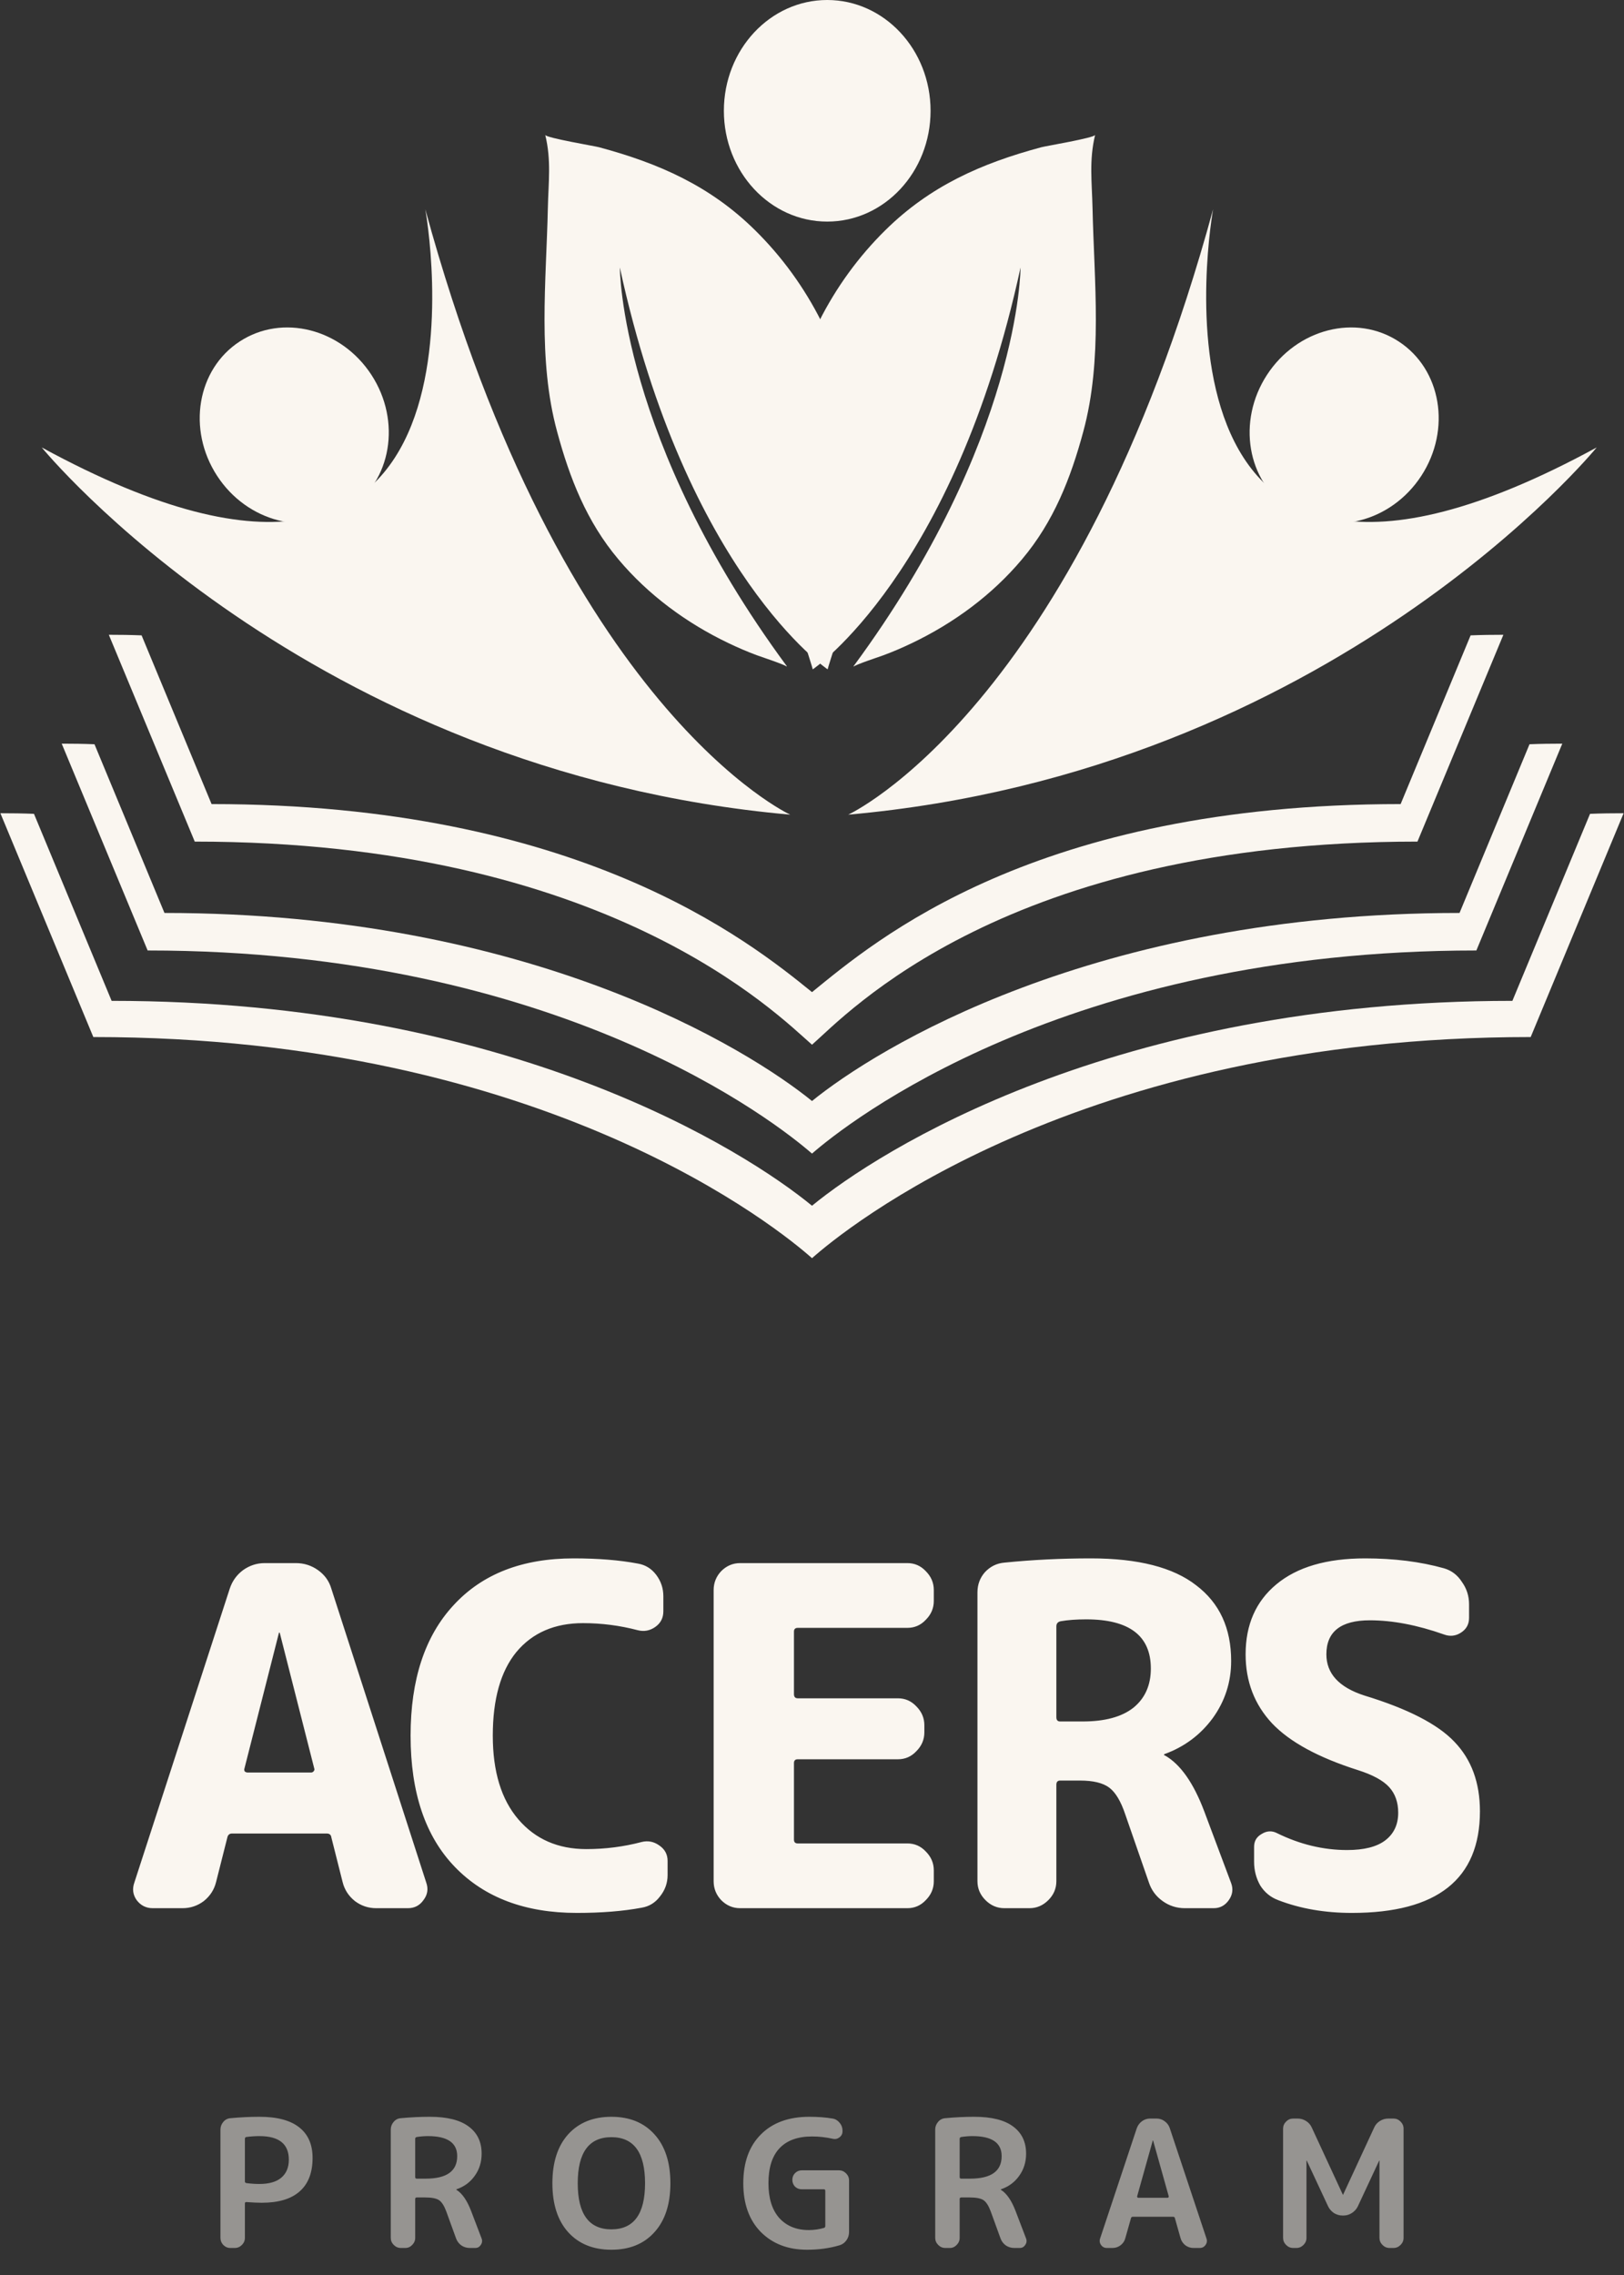 <svg width="110" height="154" viewBox="0 0 110 154" fill="none" xmlns="http://www.w3.org/2000/svg">
<rect x="0" y="0" width="110" height="154" fill="#333333" stroke="none"/>
<path d="M105.82 50.34L100 64.34C72.04 64.34 57.32 76.07 55 78.09V74.53C59.3 71.04 74.04 61.8 98.86 61.8L103.6 50.38C104.33 50.35 105.07 50.34 105.82 50.34Z" fill="#FAF6F0"/>
<path d="M4.18 50.34L10 64.34C37.96 64.34 52.68 76.07 55 78.09V74.53C50.7 71.04 35.96 61.8 11.14 61.8L6.4 50.38C5.67 50.35 4.93 50.34 4.18 50.34Z" fill="#FAF6F0"/>
<path d="M101.83 42.97L96.01 56.97C68.05 56.97 57.32 68.7 55 70.72V67.16C59.3 63.67 70.05 54.43 94.87 54.43L99.61 43.01C100.34 42.98 101.08 42.97 101.83 42.97Z" fill="#FAF6F0"/>
<path d="M7.371 42.97L13.191 56.97C41.151 56.97 52.681 68.7 55.001 70.72V67.16C50.701 63.67 39.151 54.43 14.331 54.43L9.591 43.01C8.861 42.98 8.121 42.97 7.371 42.97Z" fill="#FAF6F0"/>
<path d="M109.97 55.06L103.68 70.2C72.93 70.2 57.07 83.33 55 85.17V81.62C59.49 77.93 75.37 67.75 102.44 67.75L107.7 55.09C108.45 55.06 109.2 55.05 109.97 55.05" fill="#FAF6F0"/>
<path d="M0.031 55.06L6.321 70.2C37.071 70.2 52.931 83.33 55.001 85.17V81.62C50.511 77.93 34.631 67.75 7.561 67.75L2.301 55.09C1.551 55.06 0.801 55.05 0.031 55.05" fill="#FAF6F0"/>
<path d="M53.276 45.118C53.212 45.009 51.388 44.401 51.268 44.356C50.617 44.115 49.976 43.838 49.354 43.54C46.512 42.185 43.912 40.275 41.884 37.859C39.743 35.321 38.586 32.374 37.736 29.22C36.407 24.341 36.999 19.068 37.109 14.061C37.148 12.331 37.349 10.842 36.932 9.135C36.985 9.334 40.28 9.887 40.564 9.964C44.642 11.056 48.111 12.592 51.138 15.579C52.962 17.373 54.48 19.467 55.629 21.753C56.788 24.054 57.829 26.64 58.261 29.182C58.877 32.815 58.554 36.538 57.695 40.092C57.566 40.572 56.037 45.291 56.059 45.31C56.059 45.31 46.49 38.857 41.984 18.11C41.984 18.11 41.986 29.765 53.295 45.097L53.276 45.118Z" fill="#FAF6F0"/>
<path d="M57.834 45.118C57.897 45.009 59.721 44.401 59.841 44.356C60.492 44.115 61.133 43.838 61.755 43.54C64.597 42.185 67.198 40.275 69.226 37.859C71.367 35.321 72.524 32.374 73.374 29.22C74.702 24.341 74.11 19.068 74.001 14.061C73.961 12.331 73.761 10.842 74.177 9.135C74.125 9.334 70.829 9.887 70.545 9.964C66.467 11.056 62.998 12.592 59.971 15.579C58.147 17.373 56.629 19.467 55.48 21.753C54.322 24.054 53.28 26.64 52.849 29.182C52.233 32.815 52.555 36.538 53.414 40.092C53.543 40.572 55.072 45.291 55.051 45.31C55.051 45.31 64.619 38.857 69.126 18.11C69.126 18.11 69.123 29.765 57.815 45.097L57.834 45.118Z" fill="#FAF6F0"/>
<path d="M49.031 7.5C49.031 3.359 52.167 0 56.031 0C59.896 0 63.031 3.359 63.031 7.5C63.031 11.641 59.896 15 56.031 15C52.167 15 49.031 11.641 49.031 7.5Z" fill="#FAF6F0"/>
<path d="M57.453 55.147C57.453 55.147 72.915 48.059 82.169 14.166C82.169 14.166 76.023 47.783 108.15 30.288C108.15 30.288 90.253 52.229 57.453 55.147Z" fill="#FAF6F0"/>
<path d="M94.742 23.117C91.853 21.226 87.858 22.244 85.817 25.377C83.777 28.51 84.46 32.585 87.349 34.467C90.237 36.358 94.233 35.34 96.273 32.207C98.314 29.074 97.63 24.999 94.742 23.117Z" fill="#FAF6F0"/>
<path d="M53.524 55.147C53.524 55.147 38.061 48.059 28.807 14.166C28.807 14.166 34.953 47.783 2.827 30.288C2.827 30.288 20.724 52.229 53.524 55.147Z" fill="#FAF6F0"/>
<path d="M16.234 23.117C19.123 21.226 23.119 22.244 25.159 25.377C27.2 28.51 26.516 32.585 23.628 34.467C20.739 36.358 16.744 35.34 14.703 32.207C12.663 29.074 13.346 24.999 16.234 23.117Z" fill="#FAF6F0"/>
<path d="M18.89 110.546L16.553 119.73C16.532 119.794 16.543 119.858 16.585 119.922C16.649 119.965 16.713 119.986 16.777 119.986H21.066C21.13 119.986 21.183 119.965 21.226 119.922C21.29 119.858 21.311 119.794 21.29 119.73L18.953 110.546C18.953 110.525 18.943 110.514 18.922 110.514C18.9 110.514 18.89 110.525 18.89 110.546ZM10.345 129.17C9.898 129.17 9.535 128.989 9.258 128.626C9.002 128.264 8.948 127.869 9.098 127.442L15.562 107.538C15.732 107.026 16.031 106.61 16.457 106.29C16.905 105.97 17.396 105.81 17.93 105.81H20.041C20.596 105.81 21.098 105.97 21.546 106.29C21.994 106.61 22.292 107.026 22.442 107.538L28.873 127.442C29.023 127.869 28.959 128.264 28.681 128.626C28.425 128.989 28.073 129.17 27.625 129.17H25.482C24.948 129.17 24.468 129.01 24.041 128.69C23.615 128.349 23.337 127.922 23.209 127.41L22.442 124.37C22.42 124.2 22.314 124.114 22.122 124.114H15.722C15.551 124.114 15.444 124.2 15.402 124.37L14.633 127.41C14.505 127.922 14.228 128.349 13.802 128.69C13.375 129.01 12.895 129.17 12.361 129.17H10.345ZM39.075 129.49C35.576 129.49 32.824 128.456 30.819 126.386C28.813 124.317 27.811 121.352 27.811 117.49C27.811 113.693 28.781 110.749 30.723 108.658C32.664 106.546 35.373 105.49 38.851 105.49C40.515 105.49 41.965 105.608 43.203 105.842C43.715 105.928 44.131 106.184 44.451 106.61C44.771 107.037 44.931 107.517 44.931 108.05V109.074C44.931 109.522 44.749 109.874 44.387 110.13C44.024 110.386 43.629 110.461 43.203 110.354C41.987 110.034 40.749 109.874 39.491 109.874C37.571 109.874 36.067 110.525 34.979 111.826C33.912 113.128 33.379 115.016 33.379 117.49C33.379 119.922 33.955 121.81 35.107 123.154C36.259 124.498 37.795 125.17 39.715 125.17C40.995 125.17 42.243 125.01 43.459 124.69C43.885 124.584 44.28 124.658 44.643 124.914C45.027 125.17 45.219 125.522 45.219 125.97V126.93C45.219 127.464 45.048 127.944 44.707 128.37C44.387 128.797 43.971 129.053 43.459 129.138C42.2 129.373 40.739 129.49 39.075 129.49ZM50.13 129.17C49.64 129.17 49.213 128.989 48.85 128.626C48.509 128.264 48.338 127.837 48.338 127.346V107.634C48.338 107.144 48.509 106.717 48.85 106.354C49.213 105.992 49.64 105.81 50.13 105.81H61.458C61.949 105.81 62.365 105.992 62.706 106.354C63.069 106.717 63.25 107.144 63.25 107.634V108.37C63.25 108.861 63.069 109.288 62.706 109.65C62.365 110.013 61.949 110.194 61.458 110.194H54.034C53.864 110.194 53.778 110.28 53.778 110.45V114.674C53.778 114.866 53.864 114.962 54.034 114.962H60.818C61.309 114.962 61.725 115.144 62.066 115.506C62.429 115.869 62.61 116.296 62.61 116.786V117.266C62.61 117.757 62.429 118.184 62.066 118.546C61.725 118.909 61.309 119.09 60.818 119.09H54.034C53.864 119.09 53.778 119.176 53.778 119.346V124.53C53.778 124.701 53.864 124.786 54.034 124.786H61.458C61.949 124.786 62.365 124.968 62.706 125.33C63.069 125.693 63.25 126.12 63.25 126.61V127.346C63.25 127.837 63.069 128.264 62.706 128.626C62.365 128.989 61.949 129.17 61.458 129.17H50.13ZM71.551 110.098V116.242C71.551 116.434 71.636 116.53 71.807 116.53H73.343C74.836 116.53 75.978 116.221 76.767 115.602C77.556 114.962 77.951 114.077 77.951 112.946C77.951 110.728 76.49 109.618 73.567 109.618C72.906 109.618 72.33 109.661 71.839 109.746C71.647 109.789 71.551 109.906 71.551 110.098ZM68.031 129.17C67.54 129.17 67.114 128.989 66.751 128.626C66.388 128.264 66.207 127.837 66.207 127.346V107.794C66.207 107.261 66.378 106.802 66.719 106.418C67.082 106.034 67.519 105.821 68.031 105.778C69.93 105.586 71.882 105.49 73.887 105.49C77.087 105.49 79.466 106.098 81.023 107.314C82.602 108.509 83.391 110.216 83.391 112.434C83.391 113.864 82.975 115.154 82.143 116.306C81.311 117.437 80.223 118.248 78.879 118.738C78.858 118.738 78.847 118.749 78.847 118.77C78.847 118.813 78.868 118.834 78.911 118.834C79.956 119.432 80.842 120.69 81.567 122.61L83.391 127.474C83.54 127.88 83.487 128.264 83.231 128.626C82.975 128.989 82.634 129.17 82.207 129.17H80.255C79.7 129.17 79.199 129.01 78.751 128.69C78.303 128.37 77.994 127.954 77.823 127.442L76.223 122.834C75.924 121.938 75.562 121.33 75.135 121.01C74.708 120.69 74.047 120.53 73.151 120.53H71.807C71.636 120.53 71.551 120.626 71.551 120.818V127.346C71.551 127.837 71.37 128.264 71.007 128.626C70.644 128.989 70.218 129.17 69.727 129.17H68.031ZM91.986 119.826C89.297 118.973 87.356 117.917 86.162 116.658C84.967 115.378 84.37 113.821 84.37 111.986C84.37 109.981 85.063 108.402 86.45 107.25C87.858 106.077 89.863 105.49 92.466 105.49C94.428 105.49 96.21 105.714 97.809 106.162C98.322 106.312 98.727 106.621 99.025 107.09C99.346 107.538 99.505 108.04 99.505 108.594V109.522C99.505 109.949 99.324 110.28 98.962 110.514C98.599 110.749 98.215 110.792 97.809 110.642C95.996 110.002 94.322 109.682 92.785 109.682C90.823 109.682 89.841 110.45 89.841 111.986C89.841 113.288 90.695 114.216 92.401 114.77C95.346 115.666 97.383 116.712 98.513 117.906C99.665 119.101 100.242 120.669 100.242 122.61C100.242 127.197 97.351 129.49 91.57 129.49C89.735 129.49 88.071 129.202 86.578 128.626C86.066 128.434 85.66 128.104 85.362 127.634C85.084 127.144 84.945 126.61 84.945 126.034V125.01C84.945 124.626 85.116 124.338 85.457 124.146C85.799 123.933 86.14 123.912 86.481 124.082C88.039 124.85 89.628 125.234 91.249 125.234C92.38 125.234 93.234 125.021 93.809 124.594C94.407 124.146 94.706 123.517 94.706 122.706C94.706 122.002 94.503 121.426 94.097 120.978C93.692 120.53 92.988 120.146 91.986 119.826Z" fill="#FAF6F0"/>
<path opacity="0.5" d="M16.588 144.778V147.67C16.588 147.726 16.62 147.762 16.684 147.778C16.988 147.818 17.284 147.838 17.572 147.838C18.22 147.838 18.712 147.698 19.048 147.418C19.392 147.13 19.564 146.722 19.564 146.194C19.564 145.13 18.9 144.598 17.572 144.598C17.284 144.598 16.988 144.618 16.684 144.658C16.62 144.674 16.588 144.714 16.588 144.778ZM15.604 152.17C15.42 152.17 15.26 152.102 15.124 151.966C14.996 151.83 14.932 151.67 14.932 151.486V144.154C14.932 143.962 14.996 143.79 15.124 143.638C15.252 143.486 15.412 143.402 15.604 143.386C16.284 143.322 16.94 143.29 17.572 143.29C18.772 143.29 19.672 143.53 20.272 144.01C20.872 144.482 21.172 145.17 21.172 146.074C21.172 147.074 20.88 147.83 20.296 148.342C19.72 148.854 18.864 149.11 17.728 149.11C17.464 149.11 17.116 149.094 16.684 149.062C16.62 149.062 16.588 149.094 16.588 149.158V151.486C16.588 151.67 16.52 151.83 16.384 151.966C16.248 152.102 16.088 152.17 15.904 152.17H15.604ZM28.123 144.778V147.382C28.123 147.446 28.16 147.478 28.232 147.478H28.831C30.256 147.478 30.968 146.97 30.968 145.954C30.968 145.05 30.308 144.598 28.988 144.598C28.747 144.598 28.495 144.618 28.232 144.658C28.16 144.674 28.123 144.714 28.123 144.778ZM27.151 152.17C26.968 152.17 26.808 152.102 26.672 151.966C26.535 151.83 26.468 151.67 26.468 151.486V144.154C26.468 143.962 26.532 143.79 26.66 143.638C26.788 143.486 26.948 143.402 27.14 143.386C27.82 143.322 28.476 143.29 29.108 143.29C30.284 143.29 31.163 143.51 31.747 143.95C32.331 144.382 32.623 144.994 32.623 145.786C32.623 146.354 32.468 146.854 32.156 147.286C31.852 147.718 31.439 148.022 30.919 148.198C30.912 148.198 30.907 148.202 30.907 148.21C30.907 148.226 30.912 148.234 30.919 148.234C31.303 148.474 31.631 148.946 31.904 149.65L32.623 151.534C32.679 151.686 32.66 151.83 32.563 151.966C32.475 152.102 32.352 152.17 32.191 152.17H31.82C31.611 152.17 31.424 152.114 31.256 152.002C31.087 151.882 30.968 151.726 30.895 151.534L30.224 149.686C30.079 149.302 29.916 149.05 29.732 148.93C29.547 148.81 29.232 148.75 28.784 148.75H28.232C28.16 148.75 28.123 148.786 28.123 148.858V151.486C28.123 151.67 28.055 151.83 27.919 151.966C27.791 152.102 27.636 152.17 27.451 152.17H27.151ZM43.692 147.79C43.692 145.71 42.932 144.67 41.412 144.67C39.892 144.67 39.132 145.71 39.132 147.79C39.132 149.87 39.892 150.91 41.412 150.91C42.932 150.91 43.692 149.87 43.692 147.79ZM44.328 151.102C43.616 151.894 42.644 152.29 41.412 152.29C40.18 152.29 39.204 151.894 38.484 151.102C37.772 150.31 37.416 149.206 37.416 147.79C37.416 146.374 37.772 145.27 38.484 144.478C39.204 143.686 40.18 143.29 41.412 143.29C42.644 143.29 43.616 143.686 44.328 144.478C45.048 145.27 45.408 146.374 45.408 147.79C45.408 149.206 45.048 150.31 44.328 151.102ZM54.666 152.29C53.377 152.29 52.334 151.89 51.533 151.09C50.742 150.282 50.346 149.182 50.346 147.79C50.346 146.382 50.742 145.282 51.533 144.49C52.325 143.69 53.422 143.29 54.822 143.29C55.398 143.29 55.922 143.33 56.394 143.41C56.586 143.442 56.745 143.538 56.873 143.698C57.002 143.85 57.066 144.026 57.066 144.226V144.274C57.066 144.442 56.998 144.578 56.861 144.682C56.725 144.786 56.574 144.818 56.406 144.778C55.934 144.674 55.465 144.622 55.002 144.622C54.033 144.622 53.297 144.89 52.794 145.426C52.297 145.954 52.05 146.742 52.05 147.79C52.05 148.806 52.294 149.59 52.782 150.142C53.278 150.686 53.946 150.958 54.785 150.958C55.13 150.958 55.469 150.91 55.806 150.814C55.87 150.798 55.901 150.754 55.901 150.682V148.306C55.901 148.234 55.87 148.198 55.806 148.198H54.306C54.13 148.198 53.977 148.138 53.849 148.018C53.73 147.89 53.669 147.738 53.669 147.562C53.669 147.378 53.73 147.226 53.849 147.106C53.977 146.978 54.13 146.914 54.306 146.914H56.825C57.01 146.914 57.169 146.982 57.306 147.118C57.441 147.254 57.51 147.414 57.51 147.598V151.09C57.51 151.298 57.45 151.486 57.33 151.654C57.209 151.822 57.053 151.934 56.861 151.99C56.181 152.19 55.45 152.29 54.666 152.29ZM65.002 144.778V147.382C65.002 147.446 65.038 147.478 65.11 147.478H65.71C67.134 147.478 67.846 146.97 67.846 145.954C67.846 145.05 67.186 144.598 65.866 144.598C65.626 144.598 65.374 144.618 65.11 144.658C65.038 144.674 65.002 144.714 65.002 144.778ZM64.03 152.17C63.846 152.17 63.686 152.102 63.55 151.966C63.414 151.83 63.346 151.67 63.346 151.486V144.154C63.346 143.962 63.41 143.79 63.538 143.638C63.666 143.486 63.826 143.402 64.018 143.386C64.698 143.322 65.354 143.29 65.986 143.29C67.162 143.29 68.042 143.51 68.626 143.95C69.21 144.382 69.502 144.994 69.502 145.786C69.502 146.354 69.346 146.854 69.034 147.286C68.73 147.718 68.318 148.022 67.798 148.198C67.79 148.198 67.786 148.202 67.786 148.21C67.786 148.226 67.79 148.234 67.798 148.234C68.182 148.474 68.51 148.946 68.782 149.65L69.502 151.534C69.558 151.686 69.538 151.83 69.442 151.966C69.354 152.102 69.23 152.17 69.07 152.17H68.698C68.49 152.17 68.302 152.114 68.134 152.002C67.966 151.882 67.846 151.726 67.774 151.534L67.102 149.686C66.958 149.302 66.794 149.05 66.61 148.93C66.426 148.81 66.11 148.75 65.662 148.75H65.11C65.038 148.75 65.002 148.786 65.002 148.858V151.486C65.002 151.67 64.934 151.83 64.798 151.966C64.67 152.102 64.514 152.17 64.33 152.17H64.03ZM78.081 144.898L77.025 148.666C77.017 148.69 77.021 148.714 77.037 148.738C77.053 148.762 77.073 148.774 77.097 148.774H79.089C79.113 148.774 79.133 148.762 79.149 148.738C79.165 148.714 79.169 148.69 79.161 148.666L78.105 144.898C78.105 144.89 78.101 144.886 78.093 144.886C78.085 144.886 78.081 144.89 78.081 144.898ZM74.973 152.17C74.805 152.17 74.673 152.102 74.577 151.966C74.481 151.83 74.461 151.682 74.517 151.522L77.001 144.058C77.073 143.866 77.189 143.71 77.349 143.59C77.517 143.47 77.701 143.41 77.901 143.41H78.333C78.541 143.41 78.725 143.47 78.885 143.59C79.053 143.71 79.169 143.866 79.233 144.058L81.717 151.522C81.773 151.682 81.753 151.83 81.657 151.966C81.561 152.102 81.429 152.17 81.261 152.17H80.829C80.637 152.17 80.457 152.11 80.289 151.99C80.129 151.862 80.021 151.702 79.965 151.51L79.581 150.154C79.573 150.09 79.529 150.058 79.449 150.058H76.737C76.665 150.058 76.621 150.09 76.605 150.154L76.221 151.51C76.173 151.702 76.065 151.862 75.897 151.99C75.737 152.11 75.557 152.17 75.357 152.17H74.973ZM87.593 152.17C87.409 152.17 87.249 152.102 87.113 151.966C86.977 151.83 86.909 151.67 86.909 151.486V144.094C86.909 143.91 86.977 143.75 87.113 143.614C87.249 143.478 87.409 143.41 87.593 143.41H87.893C88.101 143.41 88.293 143.466 88.469 143.578C88.645 143.69 88.773 143.838 88.853 144.022L90.953 148.558C90.953 148.566 90.957 148.57 90.965 148.57C90.973 148.57 90.977 148.566 90.977 148.558L93.077 144.022C93.157 143.838 93.285 143.69 93.461 143.578C93.637 143.466 93.829 143.41 94.037 143.41H94.385C94.569 143.41 94.729 143.478 94.865 143.614C95.001 143.75 95.069 143.91 95.069 144.094V151.486C95.069 151.67 95.001 151.83 94.865 151.966C94.729 152.102 94.569 152.17 94.385 152.17H94.121C93.937 152.17 93.777 152.102 93.641 151.966C93.505 151.83 93.437 151.67 93.437 151.486V146.266C93.437 146.258 93.433 146.254 93.425 146.254C93.417 146.254 93.413 146.258 93.413 146.266L91.973 149.35C91.885 149.534 91.749 149.686 91.565 149.806C91.389 149.918 91.201 149.974 91.001 149.974H90.929C90.729 149.974 90.537 149.918 90.353 149.806C90.177 149.686 90.045 149.534 89.957 149.35L88.517 146.266C88.517 146.258 88.513 146.254 88.505 146.254C88.497 146.254 88.493 146.258 88.493 146.266V151.486C88.493 151.67 88.425 151.83 88.289 151.966C88.153 152.102 87.993 152.17 87.809 152.17H87.593Z" fill="#FAF6F0"/>
</svg>
